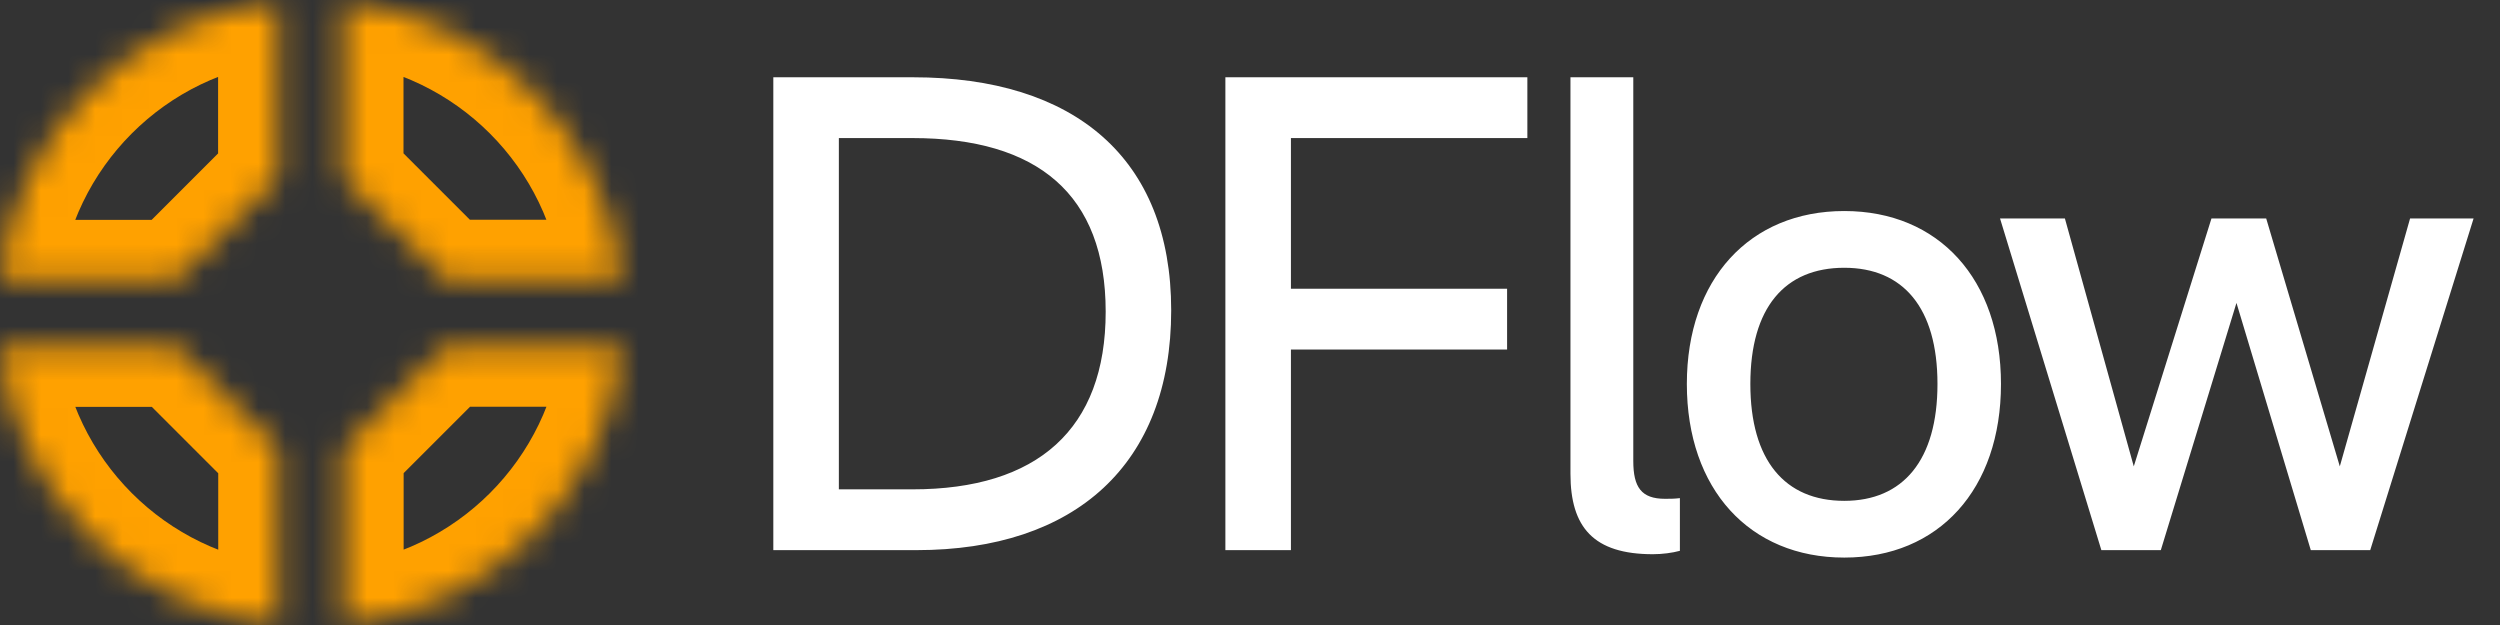 <svg width="92" height="23" viewBox="32 28.5 92 23" fill="none" xmlns="http://www.w3.org/2000/svg">
<rect x="32" y="28.5" width="92" height="23" fill="#333333" stroke="none"/>
<g clip-path="url(#clip0_6906_309)">
<mask id="mask0_6906_309" style="mask-type:luminance" maskUnits="userSpaceOnUse" x="32" y="28" width="11" height="11">
<path fill-rule="evenodd" clip-rule="evenodd" d="M42.221 28.559C36.834 29.114 32.552 33.397 32 38.785H38.491L42.221 35.055V28.559Z" fill="white"/>
</mask>
<g mask="url(#mask0_6906_309)">
<path d="M32 38.785L29.817 38.561L29.569 40.98H32V38.785ZM42.221 28.559H44.416V26.126L41.996 26.375L42.221 28.559ZM38.491 38.785V40.98H39.401L40.044 40.337L38.491 38.785ZM42.221 35.055L43.773 36.608L44.416 35.965V35.055H42.221ZM34.184 39.009C34.63 34.656 38.093 31.191 42.446 30.743L41.996 26.375C35.574 27.037 30.475 32.138 29.817 38.561L34.184 39.009ZM38.491 36.59H32V40.98H38.491V36.59ZM40.044 40.337L43.773 36.608L40.669 33.503L36.939 37.233L40.044 40.337ZM40.026 28.559V35.055H44.416V28.559H40.026Z" fill="#FFA100"/>
</g>
<mask id="mask1_6906_309" style="mask-type:luminance" maskUnits="userSpaceOnUse" x="43" y="28" width="12" height="11">
<path fill-rule="evenodd" clip-rule="evenodd" d="M54.879 38.782C54.324 33.395 50.041 29.114 44.654 28.562V35.053L48.383 38.782H54.879ZM43.47 28.501C43.482 28.501 43.493 28.501 43.505 28.501L43.435 28.501C43.447 28.501 43.459 28.501 43.47 28.501Z" fill="white"/>
</mask>
<g mask="url(#mask1_6906_309)">
<path d="M44.653 28.562L44.877 26.378L42.458 26.13V28.562H44.653ZM54.879 38.782V40.977H57.312L57.063 38.557L54.879 38.782ZM44.653 35.053H42.458V35.962L43.101 36.605L44.653 35.053ZM48.383 38.782L46.83 40.334L47.473 40.977H48.383V38.782ZM43.505 28.501V30.697L43.511 26.306L43.505 28.501ZM43.435 28.501L43.429 26.306L43.435 30.697V28.501ZM44.43 30.745C48.782 31.192 52.247 34.655 52.696 39.007L57.063 38.557C56.401 32.135 51.3 27.036 44.877 26.378L44.43 30.745ZM46.849 35.053V28.562L42.458 28.562V35.053L46.849 35.053ZM43.101 36.605L46.83 40.334L49.935 37.23L46.206 33.501L43.101 36.605ZM54.879 36.587H48.383V40.977H54.879V36.587ZM43.511 26.306C43.498 26.306 43.484 26.306 43.47 26.306V30.697C43.48 30.697 43.489 30.697 43.498 30.697L43.511 26.306ZM43.435 30.697H43.505V26.306H43.435V30.697ZM43.47 26.306C43.456 26.306 43.443 26.306 43.429 26.306L43.442 30.697C43.451 30.697 43.461 30.697 43.47 30.697V26.306Z" fill="#FFA100"/>
</g>
<mask id="mask2_6906_309" style="mask-type:luminance" maskUnits="userSpaceOnUse" x="44" y="41" width="11" height="11">
<path fill-rule="evenodd" clip-rule="evenodd" d="M44.659 51.498C50.046 50.944 54.327 46.66 54.879 41.272H48.389L44.659 45.002V51.498Z" fill="white"/>
</mask>
<g mask="url(#mask2_6906_309)">
<path d="M54.879 41.272L57.063 41.496L57.311 39.077H54.879V41.272ZM44.659 51.498H42.464V53.931L44.884 53.682L44.659 51.498ZM48.389 41.272V39.077H47.479L46.836 39.72L48.389 41.272ZM44.659 45.002L43.106 43.45L42.464 44.093V45.002H44.659ZM52.696 41.049C52.25 45.402 48.786 48.867 44.434 49.315L44.884 53.682C51.306 53.021 56.405 47.919 57.063 41.496L52.696 41.049ZM48.389 43.468H54.879V39.077H48.389L48.389 43.468ZM46.836 39.72L43.106 43.45L46.211 46.554L49.941 42.825L46.836 39.72ZM46.854 51.498V45.002H42.464V51.498H46.854Z" fill="#FFA100"/>
</g>
<mask id="mask3_6906_309" style="mask-type:luminance" maskUnits="userSpaceOnUse" x="32" y="41" width="11" height="11">
<path fill-rule="evenodd" clip-rule="evenodd" d="M32 41.278C32.555 46.665 36.838 50.947 42.226 51.498V45.008L38.496 41.278H32Z" fill="white"/>
</mask>
<g mask="url(#mask3_6906_309)">
<path d="M42.226 51.498L42.002 53.682L44.421 53.93V51.498H42.226ZM32 41.278L32 39.083H29.567L29.816 41.503L32 41.278ZM42.226 45.008H44.421V44.099L43.778 43.456L42.226 45.008ZM38.496 41.278L40.048 39.726L39.406 39.083H38.496V41.278ZM42.45 49.315C38.097 48.869 34.632 45.405 34.184 41.053L29.816 41.503C30.478 47.925 35.579 53.024 42.002 53.682L42.45 49.315ZM40.031 45.008V51.498H44.421V45.008H40.031ZM43.778 43.456L40.048 39.726L36.944 42.83L40.674 46.56L43.778 43.456ZM32 43.473H38.496V39.083H32L32 43.473Z" fill="#FFA100"/>
</g>
<path d="M60.458 48.745V31.344H65.604C71.521 31.344 75.1 34.302 75.1 39.92C75.1 45.588 71.57 48.745 65.728 48.745H60.458ZM62.87 46.508H65.579C70.178 46.508 72.689 44.296 72.689 39.97C72.689 35.645 70.178 33.581 65.579 33.581H62.87V46.508ZM77.094 48.745V31.344H88.207V33.581H79.506V39.125H87.461V41.362H79.506V48.745H77.094ZM92.826 48.895C90.638 48.895 89.793 47.9 89.793 45.936V31.344H92.105V45.464C92.105 46.433 92.403 46.856 93.273 46.856C93.448 46.856 93.621 46.856 93.82 46.831V48.77C93.547 48.845 93.174 48.895 92.826 48.895ZM99.869 49.019C96.388 49.019 94.076 46.508 94.076 42.63C94.076 38.777 96.388 36.266 99.869 36.266C103.349 36.266 105.636 38.777 105.636 42.63C105.636 46.508 103.349 49.019 99.869 49.019ZM96.413 42.63C96.413 45.439 97.681 46.931 99.869 46.931C102.031 46.931 103.299 45.439 103.299 42.63C103.299 39.821 102.031 38.354 99.869 38.354C97.681 38.354 96.413 39.821 96.413 42.63ZM109.33 48.745L105.601 36.539H107.988L110.523 45.663L113.382 36.539H115.396L118.105 45.663L120.691 36.539H123.028L119.224 48.745H117.037L114.302 39.647L111.518 48.745H109.33Z" fill="white"/>
</g>
<defs>
<clipPath id="clip0_6906_309">
<rect width="92" height="23" fill="white" transform="translate(32 28.5)"/>
</clipPath>
</defs>
</svg>
